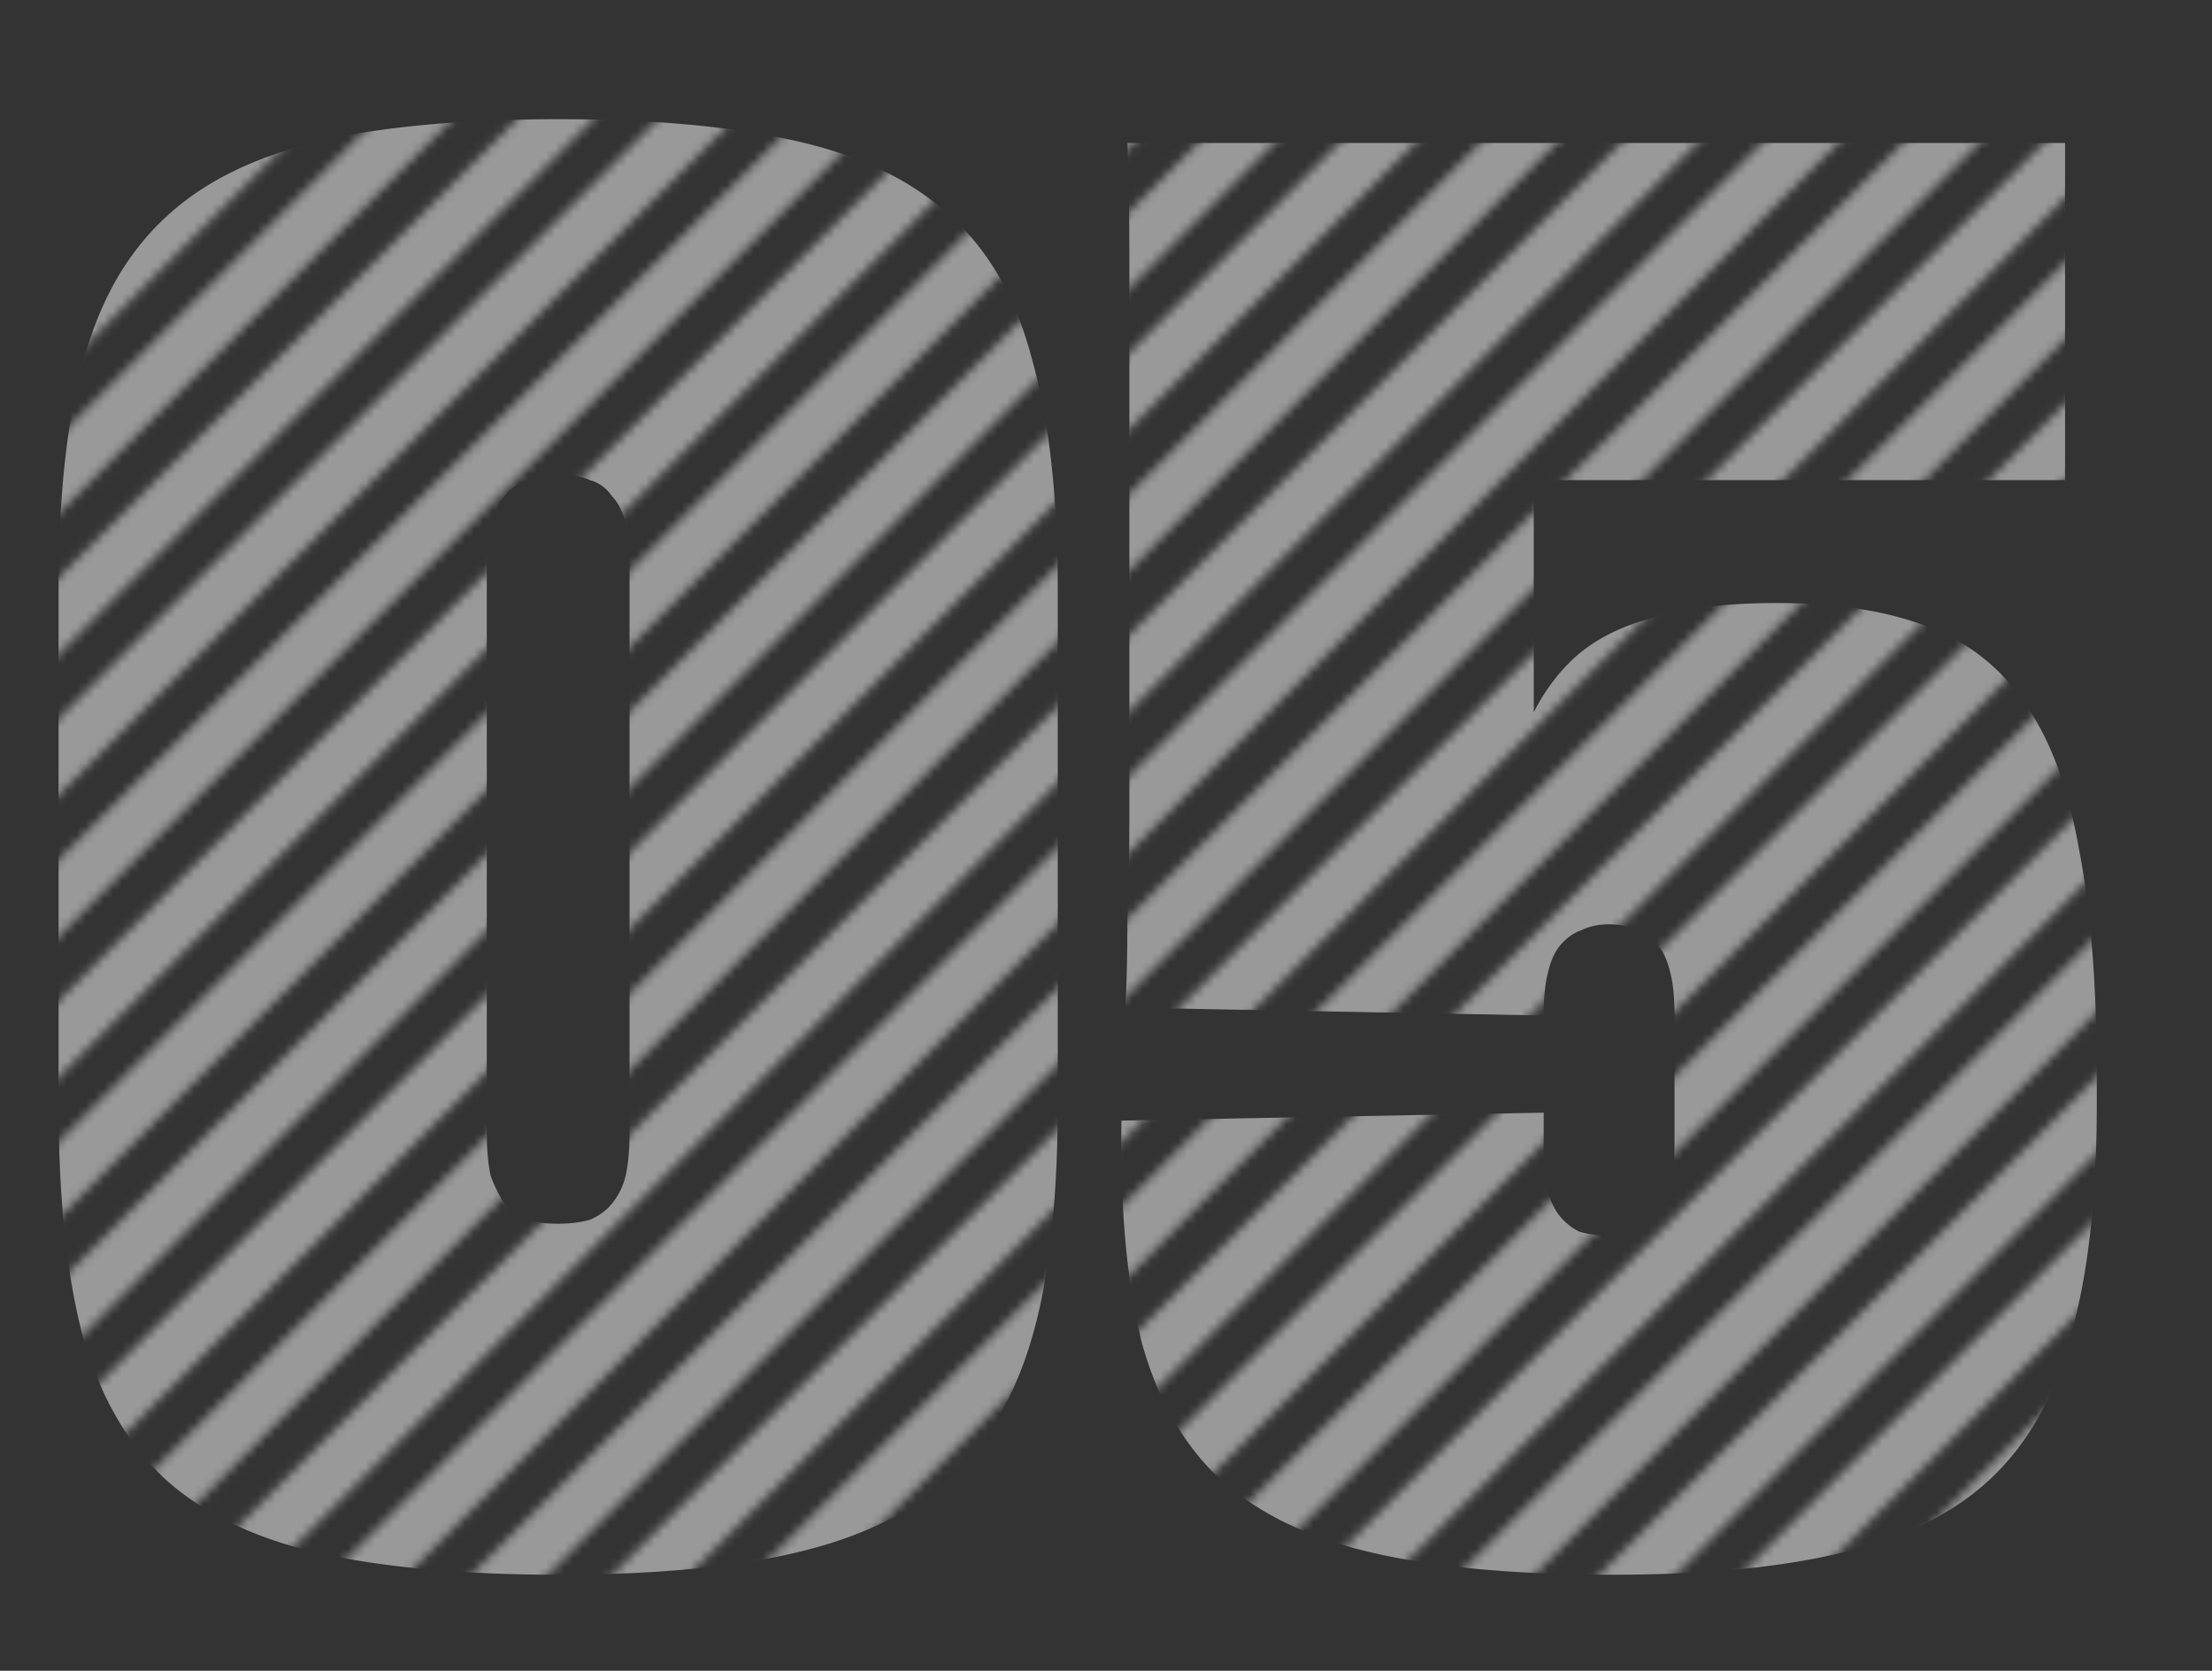 <svg width="245" height="185" fill="none" xmlns="http://www.w3.org/2000/svg"><rect width="100%" height="100%" fill="#333333" stroke="none"/><g opacity=".5" clip-path="url(#clip0_8976_51287)"><mask id="a" style="mask-type:alpha" maskUnits="userSpaceOnUse" x="-131" y="-132" width="501" height="501"><path transform="rotate(45 154.846 -131.229)" fill="#686868" d="M154.846-131.229h5.99v403.155h-5.99z"/><path transform="rotate(45 162.652 -123.423)" fill="#686868" d="M162.652-123.423h5.99v403.155h-5.99z"/><path transform="rotate(45 170.457 -115.616)" fill="#686868" d="M170.457-115.616h5.99v403.155h-5.99z"/><path transform="rotate(45 178.264 -107.81)" fill="#686868" d="M178.264-107.81h5.99v403.155h-5.99z"/><path transform="rotate(45 186.07 -100.004)" fill="#686868" d="M186.07-100.004h5.99v403.155h-5.99z"/><path transform="rotate(45 193.877 -92.198)" fill="#686868" d="M193.877-92.198h5.99v403.155h-5.99z"/><path transform="rotate(45 201.682 -84.392)" fill="#686868" d="M201.682-84.392h5.99v403.155h-5.99z"/><path transform="rotate(45 209.488 -76.586)" fill="#686868" d="M209.488-76.586h5.99v403.155h-5.99z"/><path transform="rotate(45 217.295 -68.78)" fill="#686868" d="M217.295-68.78h5.99v403.155h-5.99z"/><path transform="rotate(45 225.102 -60.974)" fill="#686868" d="M225.102-60.974h5.99v403.155h-5.99z"/><path transform="rotate(45 232.906 -53.167)" fill="#686868" d="M232.906-53.167h5.99v403.155h-5.99z"/><path transform="rotate(45 240.713 -45.361)" fill="#686868" d="M240.713-45.361h5.99v403.155h-5.99z"/><path transform="rotate(45 248.52 -37.555)" fill="#686868" d="M248.52-37.555h5.99V365.6h-5.99z"/><path transform="rotate(45 256.326 -29.749)" fill="#686868" d="M256.326-29.749h5.99v403.155h-5.99z"/><path transform="rotate(45 264.131 -21.943)" fill="#686868" d="M264.131-21.943h5.99v403.155h-5.99z"/><path transform="rotate(45 271.938 -14.137)" fill="#686868" d="M271.938-14.137h5.99v403.155h-5.99z"/><path transform="rotate(45 279.744 -6.33)" fill="#686868" d="M279.744-6.331h5.99v403.155h-5.99z"/><path transform="rotate(45 287.551 1.476)" fill="#686868" d="M287.551 1.476h5.99v403.155h-5.99z"/><path transform="rotate(45 295.355 9.282)" fill="#686868" d="M295.355 9.282h5.99v403.155h-5.99z"/><path transform="rotate(45 303.162 17.088)" fill="#686868" d="M303.162 17.088h5.99v403.155h-5.99z"/><path transform="rotate(45 310.969 24.894)" fill="#686868" d="M310.969 24.894h5.99v403.155h-5.99z"/><path transform="rotate(45 318.775 32.7)" fill="#686868" d="M318.775 32.7h5.99v403.155h-5.99z"/><path transform="rotate(45 326.58 40.506)" fill="#686868" d="M326.58 40.506h5.99v403.155h-5.99z"/><path transform="rotate(45 334.387 48.312)" fill="#686868" d="M334.387 48.312h5.99v403.155h-5.99z"/><path transform="rotate(45 342.193 56.118)" fill="#686868" d="M342.193 56.118h5.99v403.155h-5.99z"/><path transform="rotate(45 350 63.925)" fill="#686868" d="M350 63.925h5.99V467.08H350z"/><path transform="rotate(45 357.805 71.73)" fill="#686868" d="M357.805 71.731h5.99v403.155h-5.99z"/><path transform="rotate(45 365.611 79.537)" fill="#686868" d="M365.611 79.537h5.99v403.155h-5.99z"/></mask><g mask="url(#a)" fill="#fff"><path d="M228.726 15.833V53.16h-78.168l19.323-23.275v60.822h-3.953c.879-3.66 1.903-6.954 3.074-9.881 1.171-2.928 2.782-5.416 4.831-7.466 2.196-2.195 5.123-3.806 8.783-4.83 3.659-1.171 8.417-1.757 14.272-1.757 6.587 0 12.149.879 16.687 2.635 4.538 1.757 8.124 4.611 10.759 8.563 2.782 3.953 4.758 9.296 5.929 16.03 1.317 6.733 1.976 15.149 1.976 25.25v3.074c0 10.246-.952 18.737-2.855 25.47-1.756 6.734-4.757 12.076-9.002 16.029-4.099 3.806-9.588 6.514-16.468 8.124-6.733 1.61-15.15 2.415-25.251 2.415-10.685 0-19.541-.805-26.568-2.415-7.026-1.61-12.662-4.318-16.907-8.124-4.098-3.806-7.026-8.929-8.783-15.37-1.61-6.587-2.342-14.712-2.195-24.373l46.768-.878v3.952c0 1.757.147 3.294.44 4.611.292 1.171.731 2.123 1.317 2.855a6.475 6.475 0 002.196 1.756c1.024.293 2.122.439 3.293.439 1.171 0 2.196-.146 3.074-.439 1.025-.439 1.83-1.024 2.416-1.756.585-.879 1.024-1.903 1.317-3.074.293-1.318.439-2.928.439-4.831v-14.272c0-1.903-.146-3.44-.439-4.611-.293-1.317-.732-2.342-1.317-3.074a4.205 4.205 0 00-2.416-1.757c-.878-.439-1.903-.658-3.074-.658-1.171 0-2.195.219-3.074.658-.878.293-1.683.879-2.415 1.757-.586.732-1.025 1.757-1.317 3.074-.293 1.171-.44 2.708-.44 4.611l-46.329-.878c.146-2.635.219-5.855.219-9.661.147-3.806.22-7.832.22-12.077V29.446c0-5.709-.073-10.247-.22-13.613h103.858zM61.822 174.363c-10.54 0-19.395-.805-26.568-2.415-7.026-1.61-12.662-4.318-16.907-8.124-4.245-3.953-7.319-9.295-9.222-16.029-1.756-6.733-2.635-15.224-2.635-25.47V65.236c0-8.197.586-15.223 1.757-21.079 1.17-6.001 3.074-10.978 5.709-14.93 2.634-3.953 6.075-7.1 10.32-9.442 4.245-2.342 9.441-4.026 15.59-5.05 6.294-1.025 13.612-1.537 21.956-1.537 10.54 0 19.322.805 26.349 2.415 7.172 1.61 12.881 4.392 17.126 8.344 4.245 3.806 7.246 9.075 9.003 15.809 1.903 6.733 2.854 15.224 2.854 25.47v57.089c0 8.197-.585 15.297-1.756 21.298-1.171 5.855-3.074 10.759-5.709 14.711-2.635 3.953-6.075 7.1-10.32 9.442-4.245 2.342-9.515 4.026-15.81 5.05-6.147 1.025-13.393 1.537-21.737 1.537zm0-38.864c1.318 0 2.489-.146 3.513-.439 1.025-.439 1.83-1.025 2.416-1.757.732-.878 1.244-1.903 1.537-3.074.292-1.317.439-2.927.439-4.83V62.601c0-1.903-.147-3.44-.44-4.61-.292-1.318-.804-2.343-1.536-3.075a4.2 4.2 0 00-2.416-1.756c-1.024-.44-2.195-.659-3.513-.659-1.317 0-2.488.22-3.513.659-.878.293-1.683.878-2.415 1.756-.586.732-1.098 1.757-1.537 3.074-.293 1.171-.44 2.708-.44 4.611V125.4c0 1.903.147 3.513.44 4.83.439 1.171.951 2.196 1.537 3.074a9.263 9.263 0 002.415 1.757c1.025.293 2.196.439 3.513.439z"/></g></g><defs><clipPath id="clip0_8976_51287"><path fill="#fff" d="M0 0h240v180H0z"/></clipPath></defs></svg>